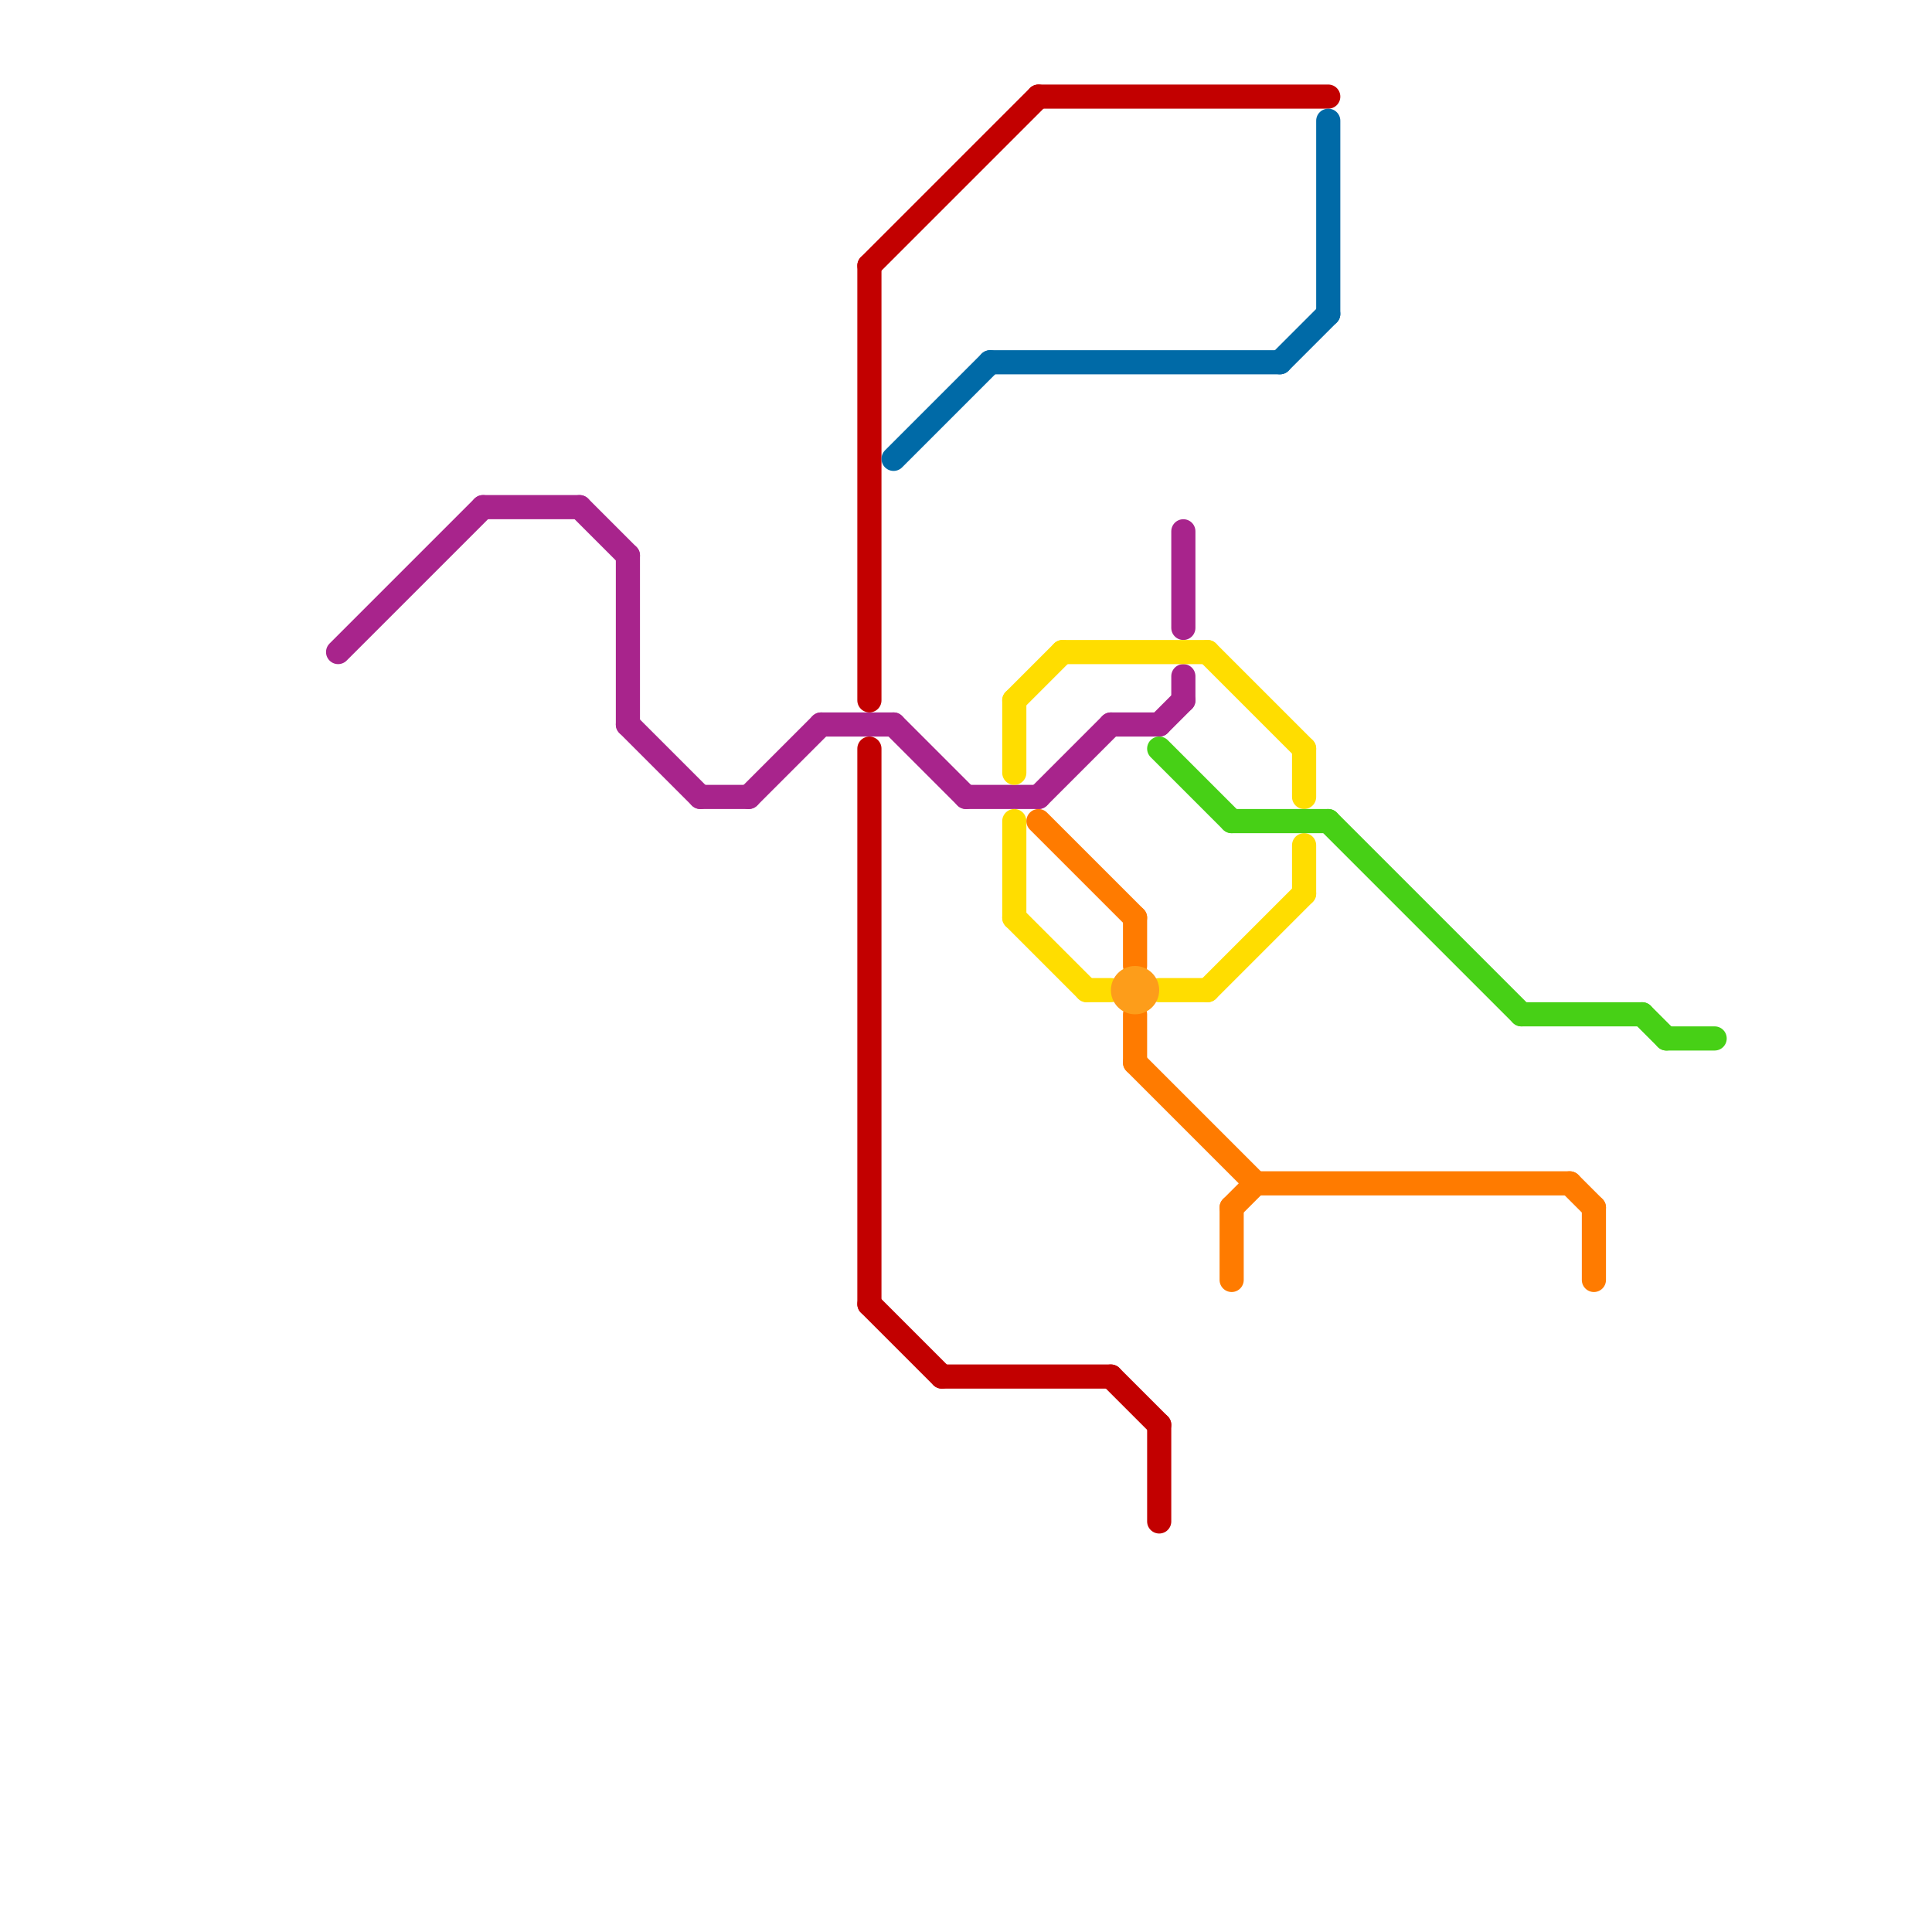 
<svg version="1.1" xmlns="http://www.w3.org/2000/svg" viewBox="0 0 80 80">
<style>text { font: 1px Helvetica; font-weight: 600; white-space: pre; dominant-baseline: central; } line { stroke-width: 1; fill: none; stroke-linecap: round; stroke-linejoin: round; } .c0 { stroke: #a8248c } .c1 { stroke: #c20000 } .c2 { stroke: #006aa7 } .c3 { stroke: #ffdd00 } .c4 { stroke: #ff7b00 } .c5 { stroke: #fd9d1a } .c6 { stroke: #47d016 }</style><defs><g id="wm-xf"><circle r="1.2" fill="#000"/><circle r="0.9" fill="#fff"/><circle r="0.6" fill="#000"/><circle r="0.3" fill="#fff"/></g><g id="wm"><circle r="0.6" fill="#000"/><circle r="0.3" fill="#fff"/></g></defs><line class="c0" x1="20" y1="21" x2="24" y2="21"/><line class="c0" x1="43" y1="33" x2="46" y2="30"/><line class="c0" x1="24" y1="21" x2="26" y2="23"/><line class="c0" x1="26" y1="23" x2="26" y2="30"/><line class="c0" x1="37" y1="30" x2="40" y2="33"/><line class="c0" x1="31" y1="33" x2="34" y2="30"/><line class="c0" x1="26" y1="30" x2="29" y2="33"/><line class="c0" x1="49" y1="22" x2="49" y2="26"/><line class="c0" x1="29" y1="33" x2="31" y2="33"/><line class="c0" x1="14" y1="27" x2="20" y2="21"/><line class="c0" x1="48" y1="30" x2="49" y2="29"/><line class="c0" x1="46" y1="30" x2="48" y2="30"/><line class="c0" x1="34" y1="30" x2="37" y2="30"/><line class="c0" x1="49" y1="28" x2="49" y2="29"/><line class="c0" x1="40" y1="33" x2="43" y2="33"/><line class="c1" x1="48" y1="59" x2="48" y2="63"/><line class="c1" x1="43" y1="4" x2="55" y2="4"/><line class="c1" x1="46" y1="57" x2="48" y2="59"/><line class="c1" x1="36" y1="11" x2="36" y2="29"/><line class="c1" x1="36" y1="11" x2="43" y2="4"/><line class="c1" x1="39" y1="57" x2="46" y2="57"/><line class="c1" x1="36" y1="54" x2="39" y2="57"/><line class="c1" x1="36" y1="31" x2="36" y2="54"/><line class="c2" x1="41" y1="15" x2="53" y2="15"/><line class="c2" x1="55" y1="5" x2="55" y2="13"/><line class="c2" x1="53" y1="15" x2="55" y2="13"/><line class="c2" x1="37" y1="19" x2="41" y2="15"/><line class="c3" x1="54" y1="35" x2="54" y2="37"/><line class="c3" x1="44" y1="27" x2="50" y2="27"/><line class="c3" x1="48" y1="41" x2="50" y2="41"/><line class="c3" x1="42" y1="34" x2="42" y2="38"/><line class="c3" x1="50" y1="41" x2="54" y2="37"/><line class="c3" x1="50" y1="27" x2="54" y2="31"/><line class="c3" x1="42" y1="29" x2="44" y2="27"/><line class="c3" x1="42" y1="29" x2="42" y2="32"/><line class="c3" x1="42" y1="38" x2="45" y2="41"/><line class="c3" x1="45" y1="41" x2="46" y2="41"/><line class="c3" x1="54" y1="31" x2="54" y2="33"/><line class="c4" x1="65" y1="49" x2="66" y2="50"/><line class="c4" x1="66" y1="50" x2="66" y2="53"/><line class="c4" x1="43" y1="34" x2="47" y2="38"/><line class="c4" x1="52" y1="49" x2="65" y2="49"/><line class="c4" x1="51" y1="50" x2="51" y2="53"/><line class="c4" x1="47" y1="42" x2="47" y2="44"/><line class="c4" x1="51" y1="50" x2="52" y2="49"/><line class="c4" x1="47" y1="38" x2="47" y2="40"/><line class="c4" x1="47" y1="44" x2="52" y2="49"/><circle cx="47" cy="41" r="1" fill="#fd9d1a" /><line class="c6" x1="63" y1="42" x2="68" y2="42"/><line class="c6" x1="69" y1="43" x2="71" y2="43"/><line class="c6" x1="48" y1="31" x2="51" y2="34"/><line class="c6" x1="55" y1="34" x2="63" y2="42"/><line class="c6" x1="68" y1="42" x2="69" y2="43"/><line class="c6" x1="51" y1="34" x2="55" y2="34"/>
</svg>
